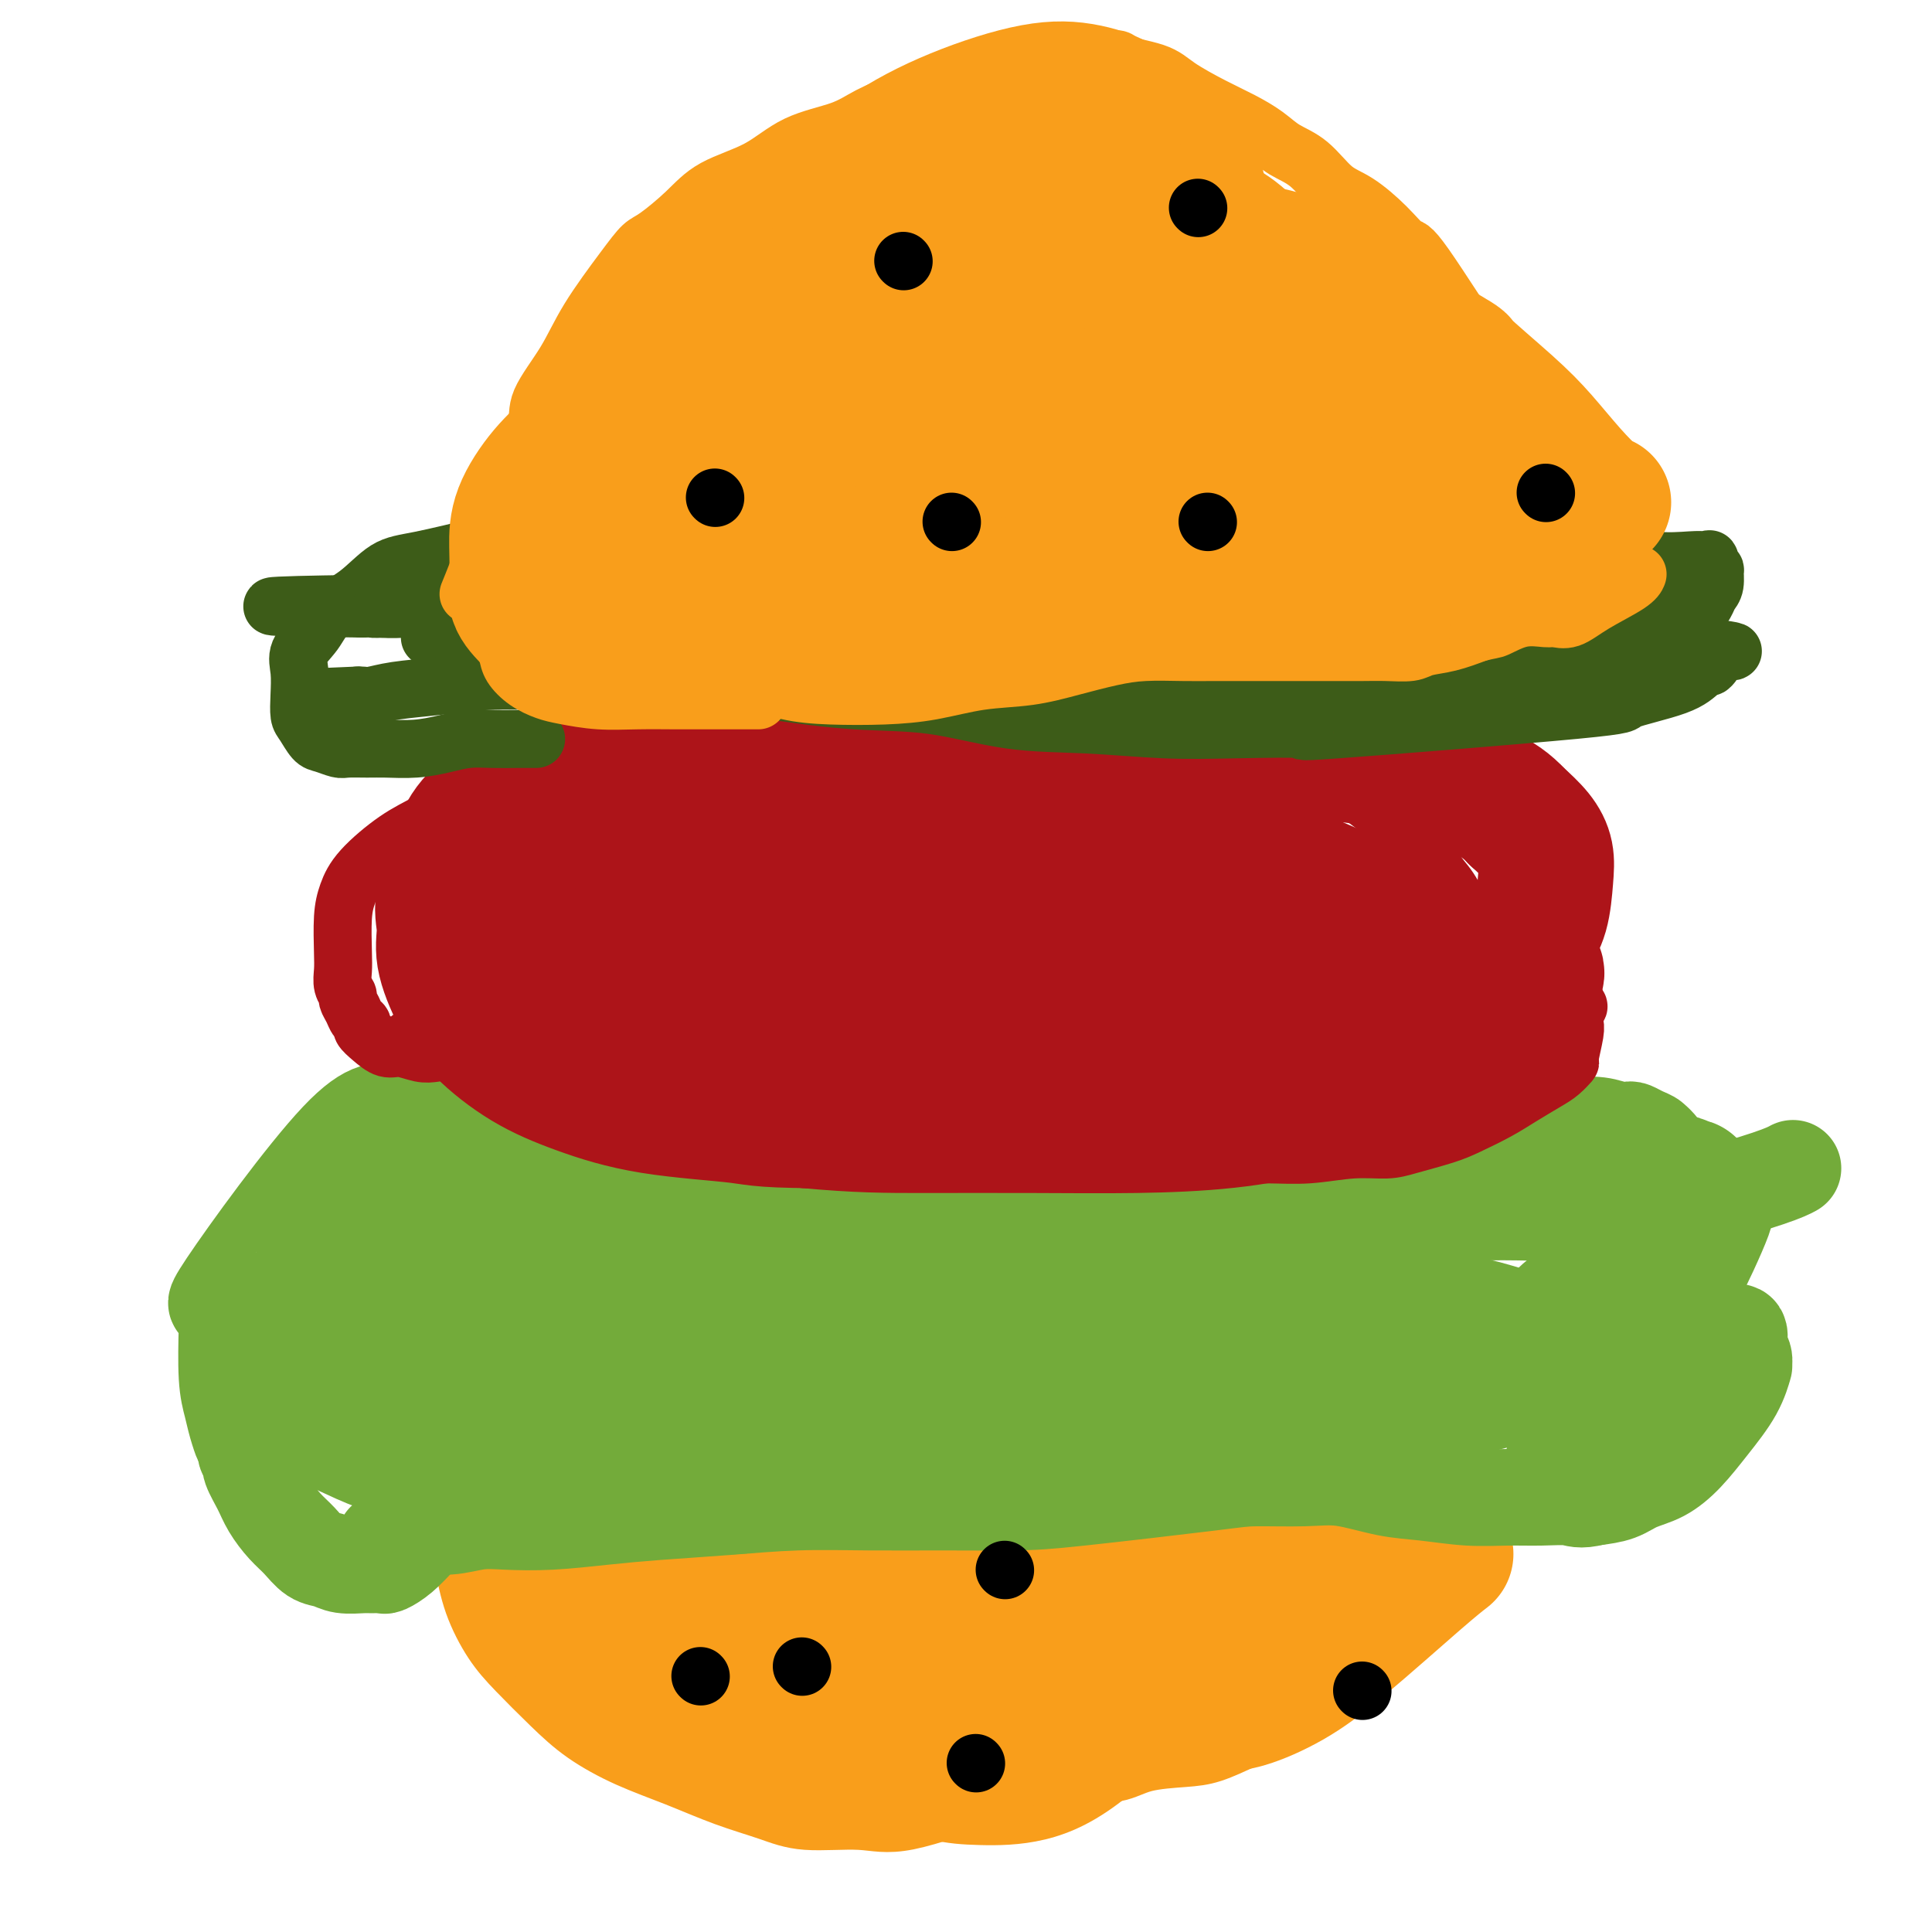 <svg viewBox='0 0 400 400' version='1.1' xmlns='http://www.w3.org/2000/svg' xmlns:xlink='http://www.w3.org/1999/xlink'><g fill='none' stroke='#F99E1B' stroke-width='12' stroke-linecap='round' stroke-linejoin='round'><path d='M101,314c0.594,1.817 1.188,3.633 2,5c0.812,1.367 1.842,2.283 3,4c1.158,1.717 2.443,4.235 4,6c1.557,1.765 3.387,2.776 5,4c1.613,1.224 3.010,2.662 5,4c1.990,1.338 4.575,2.575 7,4c2.425,1.425 4.692,3.038 7,4c2.308,0.962 4.659,1.273 7,2c2.341,0.727 4.673,1.872 7,3c2.327,1.128 4.651,2.241 7,3c2.349,0.759 4.725,1.163 7,2c2.275,0.837 4.450,2.107 7,3c2.550,0.893 5.477,1.410 8,2c2.523,0.590 4.643,1.254 7,2c2.357,0.746 4.950,1.573 7,2c2.050,0.427 3.557,0.454 6,1c2.443,0.546 5.822,1.612 8,2c2.178,0.388 3.156,0.097 5,0c1.844,-0.097 4.554,-0.001 7,0c2.446,0.001 4.626,-0.092 7,0c2.374,0.092 4.940,0.370 7,0c2.060,-0.370 3.614,-1.388 6,-2c2.386,-0.612 5.604,-0.819 8,-1c2.396,-0.181 3.970,-0.338 6,-1c2.030,-0.662 4.515,-1.831 7,-3'/><path d='M258,360c4.998,-1.553 3.992,-1.935 5,-3c1.008,-1.065 4.029,-2.811 6,-4c1.971,-1.189 2.893,-1.819 4,-3c1.107,-1.181 2.401,-2.913 4,-4c1.599,-1.087 3.504,-1.528 5,-3c1.496,-1.472 2.582,-3.976 4,-6c1.418,-2.024 3.169,-3.569 4,-5c0.831,-1.431 0.744,-2.749 1,-4c0.256,-1.251 0.857,-2.437 1,-3c0.143,-0.563 -0.172,-0.504 0,-1c0.172,-0.496 0.830,-1.547 1,-2c0.170,-0.453 -0.148,-0.309 0,-2c0.148,-1.691 0.761,-5.216 1,-7c0.239,-1.784 0.105,-1.828 0,-2c-0.105,-0.172 -0.182,-0.472 0,-1c0.182,-0.528 0.624,-1.283 0,-2c-0.624,-0.717 -2.314,-1.395 -3,-2c-0.686,-0.605 -0.367,-1.136 -1,-2c-0.633,-0.864 -2.218,-2.060 -4,-3c-1.782,-0.940 -3.759,-1.625 -6,-2c-2.241,-0.375 -4.744,-0.439 -7,-1c-2.256,-0.561 -4.263,-1.617 -6,-2c-1.737,-0.383 -3.204,-0.092 -5,0c-1.796,0.092 -3.920,-0.014 -6,0c-2.080,0.014 -4.116,0.147 -6,0c-1.884,-0.147 -3.615,-0.575 -6,-1c-2.385,-0.425 -5.423,-0.846 -8,-1c-2.577,-0.154 -4.694,-0.042 -7,0c-2.306,0.042 -4.802,0.012 -7,0c-2.198,-0.012 -4.099,-0.006 -6,0'/><path d='M216,294c-8.854,-0.277 -5.488,0.030 -6,0c-0.512,-0.030 -4.902,-0.396 -8,0c-3.098,0.396 -4.903,1.555 -7,2c-2.097,0.445 -4.487,0.176 -7,0c-2.513,-0.176 -5.150,-0.259 -8,0c-2.850,0.259 -5.914,0.861 -8,1c-2.086,0.139 -3.193,-0.185 -5,0c-1.807,0.185 -4.313,0.879 -7,1c-2.687,0.121 -5.555,-0.332 -8,0c-2.445,0.332 -4.469,1.447 -7,2c-2.531,0.553 -5.571,0.543 -8,1c-2.429,0.457 -4.248,1.380 -7,2c-2.752,0.620 -6.435,0.937 -8,1c-1.565,0.063 -1.010,-0.127 -2,0c-0.990,0.127 -3.526,0.570 -6,1c-2.474,0.430 -4.887,0.847 -7,1c-2.113,0.153 -3.925,0.041 -6,0c-2.075,-0.041 -4.412,-0.011 -7,0c-2.588,0.011 -5.428,0.003 -7,0c-1.572,-0.003 -1.878,-0.001 -2,0c-0.122,0.001 -0.061,0.000 0,0'/><path d='M95,298c-0.006,1.920 -0.011,3.840 0,6c0.011,2.160 0.039,4.558 0,7c-0.039,2.442 -0.145,4.926 0,7c0.145,2.074 0.540,3.736 1,6c0.460,2.264 0.987,5.129 2,8c1.013,2.871 2.514,5.748 4,8c1.486,2.252 2.956,3.879 5,6c2.044,2.121 4.661,4.735 7,7c2.339,2.265 4.399,4.182 7,6c2.601,1.818 5.743,3.539 9,5c3.257,1.461 6.627,2.663 10,4c3.373,1.337 6.748,2.808 10,4c3.252,1.192 6.382,2.107 9,3c2.618,0.893 4.723,1.766 8,2c3.277,0.234 7.726,-0.172 11,0c3.274,0.172 5.372,0.922 10,0c4.628,-0.922 11.784,-3.518 16,-5c4.216,-1.482 5.490,-1.852 6,-2c0.510,-0.148 0.255,-0.074 0,0'/><path d='M158,361c1.783,1.306 3.567,2.613 7,4c3.433,1.387 8.516,2.855 12,4c3.484,1.145 5.369,1.966 8,3c2.631,1.034 6.006,2.280 9,3c2.994,0.720 5.605,0.914 9,1c3.395,0.086 7.573,0.065 12,-1c4.427,-1.065 9.104,-3.172 15,-8c5.896,-4.828 13.010,-12.377 18,-17c4.990,-4.623 7.854,-6.321 9,-7c1.146,-0.679 0.573,-0.340 0,0'/></g>
<g fill='none' stroke='#F99E1B' stroke-width='28' stroke-linecap='round' stroke-linejoin='round'><path d='M121,322c1.306,1.017 2.611,2.034 6,4c3.389,1.966 8.861,4.881 14,7c5.139,2.119 9.945,3.441 16,5c6.055,1.559 13.359,3.353 20,4c6.641,0.647 12.617,0.145 20,0c7.383,-0.145 16.172,0.066 23,0c6.828,-0.066 11.696,-0.409 18,-2c6.304,-1.591 14.043,-4.428 19,-6c4.957,-1.572 7.130,-1.878 8,-2c0.870,-0.122 0.435,-0.061 0,0'/><path d='M121,314c0.732,-0.001 1.463,-0.001 5,0c3.537,0.001 9.879,0.004 16,0c6.121,-0.004 12.022,-0.016 18,0c5.978,0.016 12.032,0.060 18,0c5.968,-0.060 11.850,-0.225 17,0c5.150,0.225 9.570,0.841 14,1c4.430,0.159 8.872,-0.140 13,0c4.128,0.140 7.941,0.718 13,0c5.059,-0.718 11.362,-2.732 15,-4c3.638,-1.268 4.611,-1.791 5,-2c0.389,-0.209 0.195,-0.105 0,0'/><path d='M120,315c0.491,0.148 0.982,0.296 3,3c2.018,2.704 5.562,7.965 9,12c3.438,4.035 6.772,6.843 10,10c3.228,3.157 6.352,6.661 9,9c2.648,2.339 4.819,3.511 7,5c2.181,1.489 4.371,3.295 7,4c2.629,0.705 5.696,0.308 9,0c3.304,-0.308 6.844,-0.526 11,-2c4.156,-1.474 8.927,-4.205 12,-6c3.073,-1.795 4.450,-2.656 5,-3c0.550,-0.344 0.275,-0.172 0,0'/><path d='M108,321c0.432,-0.176 0.864,-0.352 2,2c1.136,2.352 2.976,7.232 5,11c2.024,3.768 4.231,6.424 7,9c2.769,2.576 6.098,5.073 10,7c3.902,1.927 8.375,3.284 13,4c4.625,0.716 9.400,0.792 14,1c4.600,0.208 9.025,0.548 13,0c3.975,-0.548 7.500,-1.982 12,-3c4.500,-1.018 9.974,-1.618 15,-3c5.026,-1.382 9.605,-3.546 16,-7c6.395,-3.454 14.606,-8.199 20,-11c5.394,-2.801 7.970,-3.657 9,-4c1.030,-0.343 0.515,-0.171 0,0'/><path d='M172,360c-1.274,-0.003 -2.547,-0.005 0,0c2.547,0.005 8.915,0.019 14,0c5.085,-0.019 8.885,-0.071 13,0c4.115,0.071 8.543,0.264 13,0c4.457,-0.264 8.943,-0.986 13,-2c4.057,-1.014 7.684,-2.320 11,-3c3.316,-0.680 6.320,-0.733 9,-1c2.680,-0.267 5.034,-0.749 7,-1c1.966,-0.251 3.543,-0.271 6,-1c2.457,-0.729 5.794,-2.168 9,-4c3.206,-1.832 6.282,-4.058 11,-8c4.718,-3.942 11.078,-9.600 15,-13c3.922,-3.400 5.406,-4.543 6,-5c0.594,-0.457 0.297,-0.229 0,0'/><path d='M180,321c1.632,0.305 3.264,0.611 7,0c3.736,-0.611 9.574,-2.137 14,-3c4.426,-0.863 7.438,-1.062 11,-2c3.562,-0.938 7.672,-2.615 11,-4c3.328,-1.385 5.872,-2.480 9,-3c3.128,-0.520 6.839,-0.467 10,-1c3.161,-0.533 5.770,-1.653 8,-2c2.230,-0.347 4.079,0.079 6,0c1.921,-0.079 3.912,-0.662 6,-1c2.088,-0.338 4.271,-0.431 7,-1c2.729,-0.569 6.004,-1.615 8,-2c1.996,-0.385 2.713,-0.110 3,0c0.287,0.110 0.143,0.055 0,0'/><path d='M240,322c-0.148,0.057 -0.296,0.114 2,0c2.296,-0.114 7.036,-0.400 10,-1c2.964,-0.600 4.153,-1.515 6,-2c1.847,-0.485 4.353,-0.539 7,-1c2.647,-0.461 5.435,-1.329 7,-2c1.565,-0.671 1.908,-1.147 4,-2c2.092,-0.853 5.932,-2.084 8,-3c2.068,-0.916 2.365,-1.516 3,-2c0.635,-0.484 1.610,-0.853 2,-1c0.390,-0.147 0.195,-0.074 0,0'/></g>
<g fill='none' stroke='#73AB3A' stroke-width='20' stroke-linecap='round' stroke-linejoin='round'><path d='M97,306c-0.095,0.939 -0.190,1.877 -1,3c-0.810,1.123 -2.334,2.430 -4,4c-1.666,1.570 -3.472,3.401 -5,5c-1.528,1.599 -2.778,2.964 -4,4c-1.222,1.036 -2.417,1.743 -3,2c-0.583,0.257 -0.554,0.066 -1,0c-0.446,-0.066 -1.368,-0.005 -2,0c-0.632,0.005 -0.973,-0.046 -2,0c-1.027,0.046 -2.739,0.190 -4,0c-1.261,-0.190 -2.071,-0.714 -3,-1c-0.929,-0.286 -1.978,-0.333 -3,-1c-1.022,-0.667 -2.019,-1.954 -3,-3c-0.981,-1.046 -1.948,-1.852 -3,-3c-1.052,-1.148 -2.190,-2.637 -3,-4c-0.810,-1.363 -1.293,-2.598 -2,-4c-0.707,-1.402 -1.640,-2.970 -2,-4c-0.360,-1.030 -0.148,-1.524 0,-2c0.148,-0.476 0.232,-0.936 0,-1c-0.232,-0.064 -0.781,0.267 -1,0c-0.219,-0.267 -0.110,-1.134 0,-2'/><path d='M51,299c-1.415,-2.724 -0.954,-1.033 -1,-1c-0.046,0.033 -0.600,-1.591 -1,-3c-0.400,-1.409 -0.644,-2.603 -1,-4c-0.356,-1.397 -0.822,-2.997 -1,-6c-0.178,-3.003 -0.068,-7.410 0,-10c0.068,-2.590 0.095,-3.362 0,-4c-0.095,-0.638 -0.312,-1.141 0,-2c0.312,-0.859 1.154,-2.073 0,-1c-1.154,1.073 -4.305,4.435 0,-2c4.305,-6.435 16.067,-22.666 23,-30c6.933,-7.334 9.037,-5.770 12,-6c2.963,-0.230 6.784,-2.256 10,-3c3.216,-0.744 5.827,-0.208 9,0c3.173,0.208 6.910,0.088 10,0c3.090,-0.088 5.534,-0.144 8,0c2.466,0.144 4.955,0.488 8,1c3.045,0.512 6.647,1.190 10,2c3.353,0.810 6.458,1.751 8,2c1.542,0.249 1.521,-0.193 3,0c1.479,0.193 4.457,1.021 7,2c2.543,0.979 4.650,2.109 7,3c2.350,0.891 4.943,1.545 8,2c3.057,0.455 6.580,0.713 10,1c3.420,0.287 6.739,0.602 10,1c3.261,0.398 6.465,0.879 10,1c3.535,0.121 7.400,-0.117 11,0c3.600,0.117 6.934,0.588 10,1c3.066,0.412 5.864,0.765 9,1c3.136,0.235 6.610,0.353 10,1c3.390,0.647 6.695,1.824 10,3'/><path d='M250,248c14.042,1.882 9.146,2.086 9,3c-0.146,0.914 4.456,2.537 8,4c3.544,1.463 6.029,2.765 9,4c2.971,1.235 6.426,2.401 10,4c3.574,1.599 7.266,3.630 11,5c3.734,1.370 7.510,2.080 11,3c3.490,0.920 6.693,2.050 10,3c3.307,0.950 6.716,1.718 9,2c2.284,0.282 3.442,0.076 5,0c1.558,-0.076 3.516,-0.024 5,0c1.484,0.024 2.494,0.020 3,0c0.506,-0.020 0.509,-0.058 2,0c1.491,0.058 4.469,0.210 6,0c1.531,-0.210 1.613,-0.784 2,-1c0.387,-0.216 1.078,-0.075 2,0c0.922,0.075 2.074,0.082 3,0c0.926,-0.082 1.625,-0.255 2,0c0.375,0.255 0.426,0.938 1,1c0.574,0.062 1.671,-0.499 2,0c0.329,0.499 -0.112,2.056 0,3c0.112,0.944 0.775,1.276 1,2c0.225,0.724 0.011,1.841 0,2c-0.011,0.159 0.182,-0.641 0,0c-0.182,0.641 -0.740,2.724 -2,5c-1.260,2.276 -3.221,4.746 -5,7c-1.779,2.254 -3.377,4.292 -5,6c-1.623,1.708 -3.270,3.087 -5,4c-1.730,0.913 -3.543,1.361 -5,2c-1.457,0.639 -2.559,1.468 -4,2c-1.441,0.532 -3.220,0.766 -5,1'/><path d='M330,310c-3.022,0.772 -3.576,0.204 -5,0c-1.424,-0.204 -3.717,-0.042 -6,0c-2.283,0.042 -4.556,-0.035 -7,0c-2.444,0.035 -5.061,0.181 -8,0c-2.939,-0.181 -6.201,-0.690 -9,-1c-2.799,-0.310 -5.135,-0.422 -8,-1c-2.865,-0.578 -6.259,-1.623 -9,-2c-2.741,-0.377 -4.830,-0.087 -8,0c-3.170,0.087 -7.422,-0.029 -10,0c-2.578,0.029 -3.480,0.204 -10,1c-6.520,0.796 -18.656,2.212 -26,3c-7.344,0.788 -9.896,0.946 -14,1c-4.104,0.054 -9.759,0.003 -15,0c-5.241,-0.003 -10.066,0.040 -15,0c-4.934,-0.040 -9.975,-0.165 -15,0c-5.025,0.165 -10.034,0.619 -15,1c-4.966,0.381 -9.891,0.689 -14,1c-4.109,0.311 -7.403,0.623 -11,1c-3.597,0.377 -7.498,0.817 -11,1c-3.502,0.183 -6.606,0.108 -9,0c-2.394,-0.108 -4.078,-0.250 -6,0c-1.922,0.250 -4.080,0.890 -6,1c-1.920,0.110 -3.600,-0.310 -5,0c-1.400,0.310 -2.520,1.351 -4,2c-1.480,0.649 -3.322,0.905 -4,1c-0.678,0.095 -0.194,0.027 0,0c0.194,-0.027 0.097,-0.014 0,0'/><path d='M235,238c1.500,0.438 2.999,0.875 6,2c3.001,1.125 7.502,2.936 11,4c3.498,1.064 5.992,1.381 9,2c3.008,0.619 6.529,1.539 10,2c3.471,0.461 6.892,0.464 11,1c4.108,0.536 8.902,1.605 13,2c4.098,0.395 7.501,0.116 11,0c3.499,-0.116 7.093,-0.069 11,0c3.907,0.069 8.126,0.158 12,0c3.874,-0.158 7.403,-0.565 11,-1c3.597,-0.435 7.263,-0.900 12,-2c4.737,-1.100 10.545,-2.835 14,-4c3.455,-1.165 4.559,-1.762 5,-2c0.441,-0.238 0.221,-0.119 0,0'/><path d='M122,237c0.586,-0.063 1.172,-0.126 4,0c2.828,0.126 7.899,0.441 12,0c4.101,-0.441 7.232,-1.638 11,-2c3.768,-0.362 8.173,0.109 12,0c3.827,-0.109 7.076,-0.800 11,-1c3.924,-0.200 8.524,0.090 12,0c3.476,-0.090 5.828,-0.560 9,-1c3.172,-0.440 7.163,-0.850 11,-1c3.837,-0.150 7.519,-0.041 11,0c3.481,0.041 6.760,0.015 10,0c3.240,-0.015 6.442,-0.018 10,0c3.558,0.018 7.474,0.057 11,0c3.526,-0.057 6.663,-0.212 10,0c3.337,0.212 6.873,0.789 10,1c3.127,0.211 5.844,0.057 9,0c3.156,-0.057 6.752,-0.015 10,0c3.248,0.015 6.148,0.004 9,0c2.852,-0.004 5.657,-0.001 8,0c2.343,0.001 4.223,-0.001 6,0c1.777,0.001 3.452,0.004 5,0c1.548,-0.004 2.968,-0.015 5,0c2.032,0.015 4.676,0.056 7,0c2.324,-0.056 4.327,-0.208 6,0c1.673,0.208 3.016,0.777 4,1c0.984,0.223 1.609,0.101 2,0c0.391,-0.101 0.548,-0.182 1,0c0.452,0.182 1.199,0.626 2,1c0.801,0.374 1.658,0.678 2,1c0.342,0.322 0.171,0.661 0,1'/><path d='M342,237c1.925,0.632 1.238,0.213 1,0c-0.238,-0.213 -0.028,-0.219 0,0c0.028,0.219 -0.126,0.662 0,1c0.126,0.338 0.530,0.569 1,1c0.470,0.431 1.004,1.060 2,4c0.996,2.940 2.453,8.190 3,11c0.547,2.810 0.184,3.182 0,5c-0.184,1.818 -0.191,5.084 0,7c0.191,1.916 0.578,2.481 0,5c-0.578,2.519 -2.120,6.990 -4,10c-1.880,3.010 -4.098,4.558 -7,7c-2.902,2.442 -6.489,5.778 -9,8c-2.511,2.222 -3.945,3.329 -5,4c-1.055,0.671 -1.730,0.906 -2,1c-0.270,0.094 -0.135,0.047 0,0'/></g>
<g fill='none' stroke='#73AB3A' stroke-width='28' stroke-linecap='round' stroke-linejoin='round'><path d='M301,274c-2.034,0.212 -4.068,0.425 -10,0c-5.932,-0.425 -15.762,-1.487 -25,-2c-9.238,-0.513 -17.884,-0.477 -27,-1c-9.116,-0.523 -18.702,-1.606 -29,-2c-10.298,-0.394 -21.307,-0.098 -32,0c-10.693,0.098 -21.071,-0.002 -31,0c-9.929,0.002 -19.409,0.107 -28,0c-8.591,-0.107 -16.294,-0.428 -22,0c-5.706,0.428 -9.414,1.603 -12,2c-2.586,0.397 -4.048,0.017 -5,0c-0.952,-0.017 -1.393,0.330 0,0c1.393,-0.330 4.620,-1.335 10,-3c5.380,-1.665 12.913,-3.989 22,-6c9.087,-2.011 19.727,-3.708 33,-6c13.273,-2.292 29.177,-5.178 45,-7c15.823,-1.822 31.564,-2.579 42,-3c10.436,-0.421 15.566,-0.506 21,0c5.434,0.506 11.171,1.602 14,2c2.829,0.398 2.751,0.098 3,0c0.249,-0.098 0.827,0.006 0,0c-0.827,-0.006 -3.058,-0.123 -4,0c-0.942,0.123 -0.595,0.485 -6,0c-5.405,-0.485 -16.562,-1.818 -28,-3c-11.438,-1.182 -23.159,-2.214 -35,-3c-11.841,-0.786 -23.803,-1.327 -34,-2c-10.197,-0.673 -18.628,-1.478 -26,-2c-7.372,-0.522 -13.686,-0.761 -20,-1'/><path d='M117,237c-25.833,-2.164 -13.915,-2.073 -12,-2c1.915,0.073 -6.173,0.128 -10,0c-3.827,-0.128 -3.393,-0.439 -5,0c-1.607,0.439 -5.254,1.626 -8,3c-2.746,1.374 -4.590,2.934 -6,4c-1.410,1.066 -2.386,1.639 -3,3c-0.614,1.361 -0.865,3.509 -1,6c-0.135,2.491 -0.152,5.325 0,8c0.152,2.675 0.475,5.192 1,7c0.525,1.808 1.251,2.907 2,5c0.749,2.093 1.519,5.180 2,7c0.481,1.820 0.671,2.373 5,5c4.329,2.627 12.797,7.327 20,9c7.203,1.673 13.141,0.318 20,0c6.859,-0.318 14.639,0.400 23,0c8.361,-0.400 17.303,-1.917 26,-3c8.697,-1.083 17.149,-1.733 27,-3c9.851,-1.267 21.103,-3.150 27,-4c5.897,-0.850 6.441,-0.666 11,-1c4.559,-0.334 13.133,-1.186 21,-2c7.867,-0.814 15.026,-1.591 21,-2c5.974,-0.409 10.763,-0.451 14,-1c3.237,-0.549 4.923,-1.604 6,-2c1.077,-0.396 1.546,-0.134 1,0c-0.546,0.134 -2.106,0.141 -3,0c-0.894,-0.141 -1.121,-0.430 -4,-1c-2.879,-0.570 -8.411,-1.421 -15,-2c-6.589,-0.579 -14.236,-0.887 -22,-1c-7.764,-0.113 -15.647,-0.032 -24,0c-8.353,0.032 -17.177,0.016 -26,0'/><path d='M205,270c-18.592,-0.600 -18.572,-0.100 -23,0c-4.428,0.100 -13.303,-0.199 -20,0c-6.697,0.199 -11.215,0.897 -16,1c-4.785,0.103 -9.836,-0.389 -14,0c-4.164,0.389 -7.440,1.660 -10,2c-2.560,0.340 -4.405,-0.250 -8,1c-3.595,1.250 -8.939,4.340 -12,6c-3.061,1.660 -3.839,1.891 -5,3c-1.161,1.109 -2.705,3.097 -4,5c-1.295,1.903 -2.341,3.720 -3,5c-0.659,1.280 -0.932,2.023 -1,3c-0.068,0.977 0.067,2.188 0,3c-0.067,0.812 -0.338,1.224 0,2c0.338,0.776 1.285,1.917 3,3c1.715,1.083 4.197,2.108 8,3c3.803,0.892 8.928,1.649 14,2c5.072,0.351 10.092,0.294 16,0c5.908,-0.294 12.705,-0.827 17,-1c4.295,-0.173 6.087,0.013 18,-2c11.913,-2.013 33.947,-6.223 43,-8c9.053,-1.777 5.126,-1.119 7,-2c1.874,-0.881 9.550,-3.301 15,-5c5.450,-1.699 8.674,-2.676 13,-4c4.326,-1.324 9.753,-2.996 14,-4c4.247,-1.004 7.315,-1.341 11,-2c3.685,-0.659 7.988,-1.641 11,-2c3.012,-0.359 4.734,-0.097 6,0c1.266,0.097 2.076,0.028 2,0c-0.076,-0.028 -1.038,-0.014 -2,0'/><path d='M285,279c4.106,-0.718 0.371,-0.512 -3,-1c-3.371,-0.488 -6.376,-1.671 -10,-2c-3.624,-0.329 -7.866,0.197 -12,0c-4.134,-0.197 -8.161,-1.117 -13,-2c-4.839,-0.883 -10.492,-1.727 -14,-2c-3.508,-0.273 -4.871,0.027 -16,-2c-11.129,-2.027 -32.023,-6.381 -41,-8c-8.977,-1.619 -6.037,-0.504 -8,-1c-1.963,-0.496 -8.830,-2.604 -14,-4c-5.170,-1.396 -8.643,-2.080 -12,-3c-3.357,-0.920 -6.600,-2.075 -10,-3c-3.400,-0.925 -6.959,-1.621 -10,-2c-3.041,-0.379 -5.565,-0.443 -8,-1c-2.435,-0.557 -4.783,-1.608 -7,-2c-2.217,-0.392 -4.304,-0.125 -6,0c-1.696,0.125 -3.002,0.108 -4,0c-0.998,-0.108 -1.687,-0.308 -3,0c-1.313,0.308 -3.251,1.124 -5,2c-1.749,0.876 -3.311,1.812 -5,3c-1.689,1.188 -3.507,2.628 -5,4c-1.493,1.372 -2.661,2.677 -4,4c-1.339,1.323 -2.850,2.666 -4,4c-1.150,1.334 -1.940,2.659 -3,4c-1.060,1.341 -2.389,2.698 -3,4c-0.611,1.302 -0.505,2.550 -1,4c-0.495,1.450 -1.591,3.101 -2,4c-0.409,0.899 -0.130,1.045 0,2c0.130,0.955 0.112,2.719 0,4c-0.112,1.281 -0.318,2.080 0,3c0.318,0.920 1.159,1.960 2,3'/><path d='M64,291c0.773,2.456 1.705,2.597 3,3c1.295,0.403 2.953,1.067 5,2c2.047,0.933 4.484,2.135 7,3c2.516,0.865 5.110,1.394 8,2c2.890,0.606 6.074,1.288 10,2c3.926,0.712 8.593,1.455 13,2c4.407,0.545 8.555,0.891 12,1c3.445,0.109 6.189,-0.020 13,0c6.811,0.020 17.691,0.190 24,0c6.309,-0.190 8.047,-0.738 11,-1c2.953,-0.262 7.121,-0.238 11,-1c3.879,-0.762 7.469,-2.310 11,-3c3.531,-0.690 7.004,-0.520 11,-1c3.996,-0.480 8.514,-1.608 13,-3c4.486,-1.392 8.939,-3.048 14,-4c5.061,-0.952 10.729,-1.200 16,-2c5.271,-0.800 10.146,-2.154 16,-3c5.854,-0.846 12.686,-1.186 18,-2c5.314,-0.814 9.108,-2.102 13,-3c3.892,-0.898 7.880,-1.407 11,-2c3.120,-0.593 5.371,-1.270 8,-2c2.629,-0.730 5.638,-1.511 8,-3c2.362,-1.489 4.079,-3.684 6,-5c1.921,-1.316 4.047,-1.753 6,-3c1.953,-1.247 3.732,-3.303 5,-5c1.268,-1.697 2.025,-3.035 3,-4c0.975,-0.965 2.169,-1.558 3,-3c0.831,-1.442 1.301,-3.734 2,-5c0.699,-1.266 1.628,-1.504 2,-2c0.372,-0.496 0.186,-1.248 0,-2'/><path d='M347,247c2.210,-3.490 0.233,-1.714 0,-1c-0.233,0.714 1.276,0.366 2,0c0.724,-0.366 0.661,-0.751 1,0c0.339,0.751 1.079,2.639 2,3c0.921,0.361 2.024,-0.806 1,2c-1.024,2.806 -4.176,9.585 -6,13c-1.824,3.415 -2.319,3.465 -3,4c-0.681,0.535 -1.546,1.556 -4,3c-2.454,1.444 -6.495,3.312 -10,5c-3.505,1.688 -6.472,3.195 -10,5c-3.528,1.805 -7.615,3.906 -11,5c-3.385,1.094 -6.068,1.179 -9,2c-2.932,0.821 -6.114,2.377 -10,3c-3.886,0.623 -8.474,0.311 -13,0c-4.526,-0.311 -8.988,-0.622 -13,-1c-4.012,-0.378 -7.575,-0.822 -9,-1c-1.425,-0.178 -0.713,-0.089 0,0'/></g>
<g fill='none' stroke='#AD1419' stroke-width='12' stroke-linecap='round' stroke-linejoin='round'><path d='M90,218c-0.886,0.126 -1.772,0.251 -3,0c-1.228,-0.251 -2.797,-0.880 -4,-1c-1.203,-0.120 -2.038,0.267 -3,0c-0.962,-0.267 -2.050,-1.187 -3,-2c-0.950,-0.813 -1.761,-1.517 -2,-2c-0.239,-0.483 0.095,-0.745 0,-1c-0.095,-0.255 -0.618,-0.504 -1,-1c-0.382,-0.496 -0.624,-1.238 -1,-2c-0.376,-0.762 -0.885,-1.544 -1,-2c-0.115,-0.456 0.165,-0.586 0,-1c-0.165,-0.414 -0.774,-1.114 -1,-2c-0.226,-0.886 -0.069,-1.960 0,-3c0.069,-1.040 0.050,-2.046 0,-4c-0.050,-1.954 -0.132,-4.856 0,-7c0.132,-2.144 0.476,-3.529 1,-5c0.524,-1.471 1.226,-3.027 3,-5c1.774,-1.973 4.620,-4.364 7,-6c2.380,-1.636 4.295,-2.517 7,-4c2.705,-1.483 6.202,-3.566 10,-5c3.798,-1.434 7.899,-2.217 12,-3'/><path d='M111,162c6.603,-2.367 8.609,-2.284 11,-3c2.391,-0.716 5.167,-2.230 8,-3c2.833,-0.770 5.722,-0.796 8,-1c2.278,-0.204 3.945,-0.587 6,-1c2.055,-0.413 4.499,-0.856 6,-1c1.501,-0.144 2.061,0.011 6,0c3.939,-0.011 11.259,-0.188 14,0c2.741,0.188 0.904,0.739 2,1c1.096,0.261 5.124,0.230 8,1c2.876,0.770 4.601,2.342 7,3c2.399,0.658 5.471,0.403 8,1c2.529,0.597 4.514,2.047 7,3c2.486,0.953 5.473,1.410 8,2c2.527,0.590 4.596,1.314 7,2c2.404,0.686 5.145,1.335 8,2c2.855,0.665 5.826,1.346 9,2c3.174,0.654 6.553,1.282 10,2c3.447,0.718 6.964,1.528 9,2c2.036,0.472 2.591,0.606 4,1c1.409,0.394 3.672,1.047 6,2c2.328,0.953 4.721,2.205 7,3c2.279,0.795 4.443,1.134 7,2c2.557,0.866 5.505,2.259 8,3c2.495,0.741 4.535,0.829 7,2c2.465,1.171 5.353,3.426 8,5c2.647,1.574 5.052,2.469 7,3c1.948,0.531 3.440,0.699 5,2c1.560,1.301 3.189,3.735 5,5c1.811,1.265 3.803,1.361 5,2c1.197,0.639 1.598,1.819 2,3'/><path d='M324,207c5.116,2.965 1.906,0.377 1,0c-0.906,-0.377 0.490,1.457 1,2c0.510,0.543 0.132,-0.204 0,0c-0.132,0.204 -0.020,1.359 0,2c0.020,0.641 -0.053,0.766 0,1c0.053,0.234 0.231,0.576 0,2c-0.231,1.424 -0.872,3.932 -1,5c-0.128,1.068 0.257,0.698 0,1c-0.257,0.302 -1.156,1.278 -2,2c-0.844,0.722 -1.633,1.190 -3,2c-1.367,0.810 -3.314,1.961 -5,3c-1.686,1.039 -3.113,1.967 -5,3c-1.887,1.033 -4.234,2.171 -6,3c-1.766,0.829 -2.952,1.350 -5,2c-2.048,0.650 -4.959,1.428 -7,2c-2.041,0.572 -3.214,0.939 -5,1c-1.786,0.061 -4.186,-0.182 -7,0c-2.814,0.182 -6.041,0.789 -9,1c-2.959,0.211 -5.651,0.026 -9,0c-3.349,-0.026 -7.354,0.107 -11,0c-3.646,-0.107 -6.932,-0.455 -11,-1c-4.068,-0.545 -8.916,-1.287 -13,-2c-4.084,-0.713 -7.402,-1.395 -11,-2c-3.598,-0.605 -7.476,-1.131 -11,-2c-3.524,-0.869 -6.693,-2.081 -10,-3c-3.307,-0.919 -6.752,-1.545 -10,-2c-3.248,-0.455 -6.297,-0.738 -10,-1c-3.703,-0.262 -8.058,-0.503 -12,-1c-3.942,-0.497 -7.471,-1.248 -11,-2'/><path d='M152,223c-15.859,-2.444 -11.508,-1.055 -12,-1c-0.492,0.055 -5.829,-1.224 -10,-2c-4.171,-0.776 -7.177,-1.048 -10,-1c-2.823,0.048 -5.465,0.415 -8,0c-2.535,-0.415 -4.964,-1.614 -7,-2c-2.036,-0.386 -3.679,0.040 -5,0c-1.321,-0.040 -2.319,-0.547 -4,-1c-1.681,-0.453 -4.044,-0.854 -5,-1c-0.956,-0.146 -0.504,-0.039 -1,0c-0.496,0.039 -1.941,0.011 -3,0c-1.059,-0.011 -1.731,-0.003 -2,0c-0.269,0.003 -0.134,0.002 0,0'/><path d='M170,177c0.899,-0.805 1.799,-1.610 4,-3c2.201,-1.390 5.704,-3.366 9,-5c3.296,-1.634 6.386,-2.925 9,-4c2.614,-1.075 4.751,-1.935 8,-3c3.249,-1.065 7.611,-2.334 11,-3c3.389,-0.666 5.806,-0.727 9,-1c3.194,-0.273 7.164,-0.756 11,-1c3.836,-0.244 7.536,-0.249 11,0c3.464,0.249 6.690,0.750 10,1c3.310,0.250 6.704,0.247 10,1c3.296,0.753 6.495,2.260 9,3c2.505,0.740 4.316,0.713 6,1c1.684,0.287 3.241,0.888 5,2c1.759,1.112 3.720,2.735 5,4c1.280,1.265 1.880,2.171 3,3c1.120,0.829 2.759,1.580 4,3c1.241,1.420 2.082,3.509 3,5c0.918,1.491 1.912,2.383 3,4c1.088,1.617 2.270,3.959 3,6c0.730,2.041 1.008,3.782 2,5c0.992,1.218 2.697,1.912 4,3c1.303,1.088 2.205,2.570 3,4c0.795,1.430 1.483,2.808 2,4c0.517,1.192 0.862,2.198 1,3c0.138,0.802 0.069,1.401 0,2'/><path d='M315,211c3.207,5.669 0.724,1.841 0,1c-0.724,-0.841 0.311,1.307 0,3c-0.311,1.693 -1.968,2.933 -3,4c-1.032,1.067 -1.439,1.962 -3,3c-1.561,1.038 -4.275,2.220 -6,3c-1.725,0.780 -2.459,1.157 -4,2c-1.541,0.843 -3.888,2.152 -7,3c-3.112,0.848 -6.989,1.235 -9,2c-2.011,0.765 -2.156,1.907 -11,2c-8.844,0.093 -26.386,-0.864 -34,-1c-7.614,-0.136 -5.301,0.548 -8,0c-2.699,-0.548 -10.409,-2.329 -17,-3c-6.591,-0.671 -12.063,-0.231 -17,-1c-4.937,-0.769 -9.340,-2.745 -14,-4c-4.660,-1.255 -9.577,-1.789 -14,-3c-4.423,-1.211 -8.354,-3.099 -12,-5c-3.646,-1.901 -7.009,-3.813 -11,-5c-3.991,-1.187 -8.611,-1.647 -11,-2c-2.389,-0.353 -2.549,-0.600 -4,-1c-1.451,-0.400 -4.194,-0.955 -7,-2c-2.806,-1.045 -5.676,-2.581 -9,-3c-3.324,-0.419 -7.101,0.280 -10,0c-2.899,-0.280 -4.922,-1.539 -7,-2c-2.078,-0.461 -4.213,-0.124 -5,0c-0.787,0.124 -0.225,0.035 0,0c0.225,-0.035 0.112,-0.018 0,0'/></g>
<g fill='none' stroke='#AD1419' stroke-width='28' stroke-linecap='round' stroke-linejoin='round'><path d='M267,188c1.438,0.514 2.875,1.029 0,0c-2.875,-1.029 -10.064,-3.600 -17,-5c-6.936,-1.400 -13.619,-1.629 -21,-2c-7.381,-0.371 -15.459,-0.884 -23,-1c-7.541,-0.116 -14.545,0.164 -22,0c-7.455,-0.164 -15.362,-0.772 -23,-1c-7.638,-0.228 -15.007,-0.075 -21,0c-5.993,0.075 -10.611,0.073 -15,0c-4.389,-0.073 -8.550,-0.217 -12,0c-3.450,0.217 -6.189,0.796 -8,1c-1.811,0.204 -2.694,0.032 -3,0c-0.306,-0.032 -0.034,0.077 0,0c0.034,-0.077 -0.170,-0.340 0,0c0.170,0.340 0.713,1.282 1,2c0.287,0.718 0.319,1.212 2,2c1.681,0.788 5.013,1.871 9,3c3.987,1.129 8.630,2.303 14,3c5.370,0.697 11.467,0.916 18,1c6.533,0.084 13.501,0.033 20,0c6.499,-0.033 12.531,-0.049 19,0c6.469,0.049 13.377,0.162 20,0c6.623,-0.162 12.961,-0.600 17,-1c4.039,-0.400 5.780,-0.761 7,-1c1.220,-0.239 1.920,-0.354 2,-1c0.080,-0.646 -0.460,-1.823 -1,-3'/><path d='M230,185c-0.544,-1.484 -2.403,-3.195 -5,-5c-2.597,-1.805 -5.931,-3.703 -9,-5c-3.069,-1.297 -5.872,-1.993 -9,-3c-3.128,-1.007 -6.580,-2.324 -10,-3c-3.420,-0.676 -6.809,-0.710 -11,-1c-4.191,-0.290 -9.185,-0.835 -14,-1c-4.815,-0.165 -9.450,0.049 -13,0c-3.550,-0.049 -6.013,-0.362 -12,0c-5.987,0.362 -15.496,1.398 -19,2c-3.504,0.602 -1.001,0.771 -1,1c0.001,0.229 -2.498,0.517 -4,1c-1.502,0.483 -2.006,1.161 -3,2c-0.994,0.839 -2.477,1.840 -4,3c-1.523,1.160 -3.085,2.478 -4,4c-0.915,1.522 -1.184,3.248 -2,5c-0.816,1.752 -2.180,3.530 -3,5c-0.820,1.470 -1.095,2.631 -2,4c-0.905,1.369 -2.438,2.944 -3,4c-0.562,1.056 -0.152,1.591 0,2c0.152,0.409 0.047,0.690 0,1c-0.047,0.310 -0.035,0.647 0,1c0.035,0.353 0.094,0.722 0,1c-0.094,0.278 -0.342,0.467 1,1c1.342,0.533 4.273,1.411 8,2c3.727,0.589 8.251,0.890 13,1c4.749,0.110 9.723,0.029 15,0c5.277,-0.029 10.858,-0.008 16,0c5.142,0.008 9.846,0.002 15,0c5.154,-0.002 10.758,-0.001 16,0c5.242,0.001 10.121,0.000 15,0'/><path d='M201,207c16.862,0.014 14.018,-0.451 16,-1c1.982,-0.549 8.792,-1.183 14,-2c5.208,-0.817 8.816,-1.816 12,-2c3.184,-0.184 5.945,0.448 8,0c2.055,-0.448 3.404,-1.974 5,-2c1.596,-0.026 3.440,1.449 2,0c-1.440,-1.449 -6.165,-5.821 -9,-8c-2.835,-2.179 -3.779,-2.165 -8,-3c-4.221,-0.835 -11.719,-2.518 -19,-4c-7.281,-1.482 -14.347,-2.762 -21,-4c-6.653,-1.238 -12.895,-2.435 -19,-3c-6.105,-0.565 -12.075,-0.499 -18,-1c-5.925,-0.501 -11.807,-1.568 -17,-2c-5.193,-0.432 -9.699,-0.227 -14,0c-4.301,0.227 -8.398,0.477 -12,1c-3.602,0.523 -6.710,1.321 -9,2c-2.290,0.679 -3.762,1.241 -5,2c-1.238,0.759 -2.241,1.716 -3,3c-0.759,1.284 -1.274,2.894 -2,4c-0.726,1.106 -1.663,1.709 -2,3c-0.337,1.291 -0.075,3.271 0,5c0.075,1.729 -0.039,3.206 0,5c0.039,1.794 0.231,3.905 1,6c0.769,2.095 2.116,4.175 3,6c0.884,1.825 1.306,3.395 3,5c1.694,1.605 4.660,3.245 8,5c3.340,1.755 7.053,3.626 12,5c4.947,1.374 11.128,2.250 18,3c6.872,0.750 14.436,1.375 22,2'/><path d='M167,232c10.503,1.002 16.759,1.007 24,1c7.241,-0.007 15.465,-0.025 23,0c7.535,0.025 14.381,0.095 21,0c6.619,-0.095 13.013,-0.354 19,-1c5.987,-0.646 11.568,-1.680 16,-3c4.432,-1.320 7.716,-2.925 11,-4c3.284,-1.075 6.567,-1.621 9,-3c2.433,-1.379 4.014,-3.591 5,-5c0.986,-1.409 1.376,-2.014 2,-3c0.624,-0.986 1.482,-2.351 2,-3c0.518,-0.649 0.697,-0.582 1,-2c0.303,-1.418 0.732,-4.323 1,-6c0.268,-1.677 0.376,-2.127 0,-3c-0.376,-0.873 -1.237,-2.168 -3,-4c-1.763,-1.832 -4.430,-4.202 -8,-6c-3.570,-1.798 -8.043,-3.023 -13,-5c-4.957,-1.977 -10.398,-4.704 -17,-7c-6.602,-2.296 -14.366,-4.160 -22,-6c-7.634,-1.840 -15.138,-3.657 -23,-5c-7.862,-1.343 -16.083,-2.214 -24,-3c-7.917,-0.786 -15.530,-1.487 -23,-2c-7.470,-0.513 -14.797,-0.837 -21,-1c-6.203,-0.163 -11.282,-0.164 -16,0c-4.718,0.164 -9.074,0.492 -13,1c-3.926,0.508 -7.422,1.194 -10,2c-2.578,0.806 -4.237,1.732 -6,3c-1.763,1.268 -3.628,2.880 -5,5c-1.372,2.120 -2.249,4.749 -3,7c-0.751,2.251 -1.375,4.126 -2,6'/><path d='M92,185c-0.739,3.339 -0.085,5.186 0,7c0.085,1.814 -0.399,3.594 0,6c0.399,2.406 1.680,5.439 3,8c1.320,2.561 2.678,4.650 5,7c2.322,2.350 5.607,4.960 9,7c3.393,2.040 6.893,3.509 11,5c4.107,1.491 8.821,3.003 15,4c6.179,0.997 13.825,1.479 18,2c4.175,0.521 4.881,1.080 21,1c16.119,-0.080 47.652,-0.798 61,-1c13.348,-0.202 8.512,0.113 8,0c-0.512,-0.113 3.300,-0.652 8,-1c4.700,-0.348 10.287,-0.503 15,-1c4.713,-0.497 8.551,-1.337 12,-2c3.449,-0.663 6.509,-1.150 9,-2c2.491,-0.850 4.415,-2.064 6,-3c1.585,-0.936 2.833,-1.594 4,-2c1.167,-0.406 2.255,-0.559 3,-1c0.745,-0.441 1.146,-1.169 2,-2c0.854,-0.831 2.159,-1.764 3,-3c0.841,-1.236 1.218,-2.774 2,-4c0.782,-1.226 1.967,-2.142 3,-3c1.033,-0.858 1.912,-1.660 3,-3c1.088,-1.340 2.384,-3.218 3,-5c0.616,-1.782 0.553,-3.466 1,-5c0.447,-1.534 1.404,-2.916 2,-5c0.596,-2.084 0.830,-4.868 1,-7c0.170,-2.132 0.277,-3.613 0,-5c-0.277,-1.387 -0.936,-2.682 -2,-4c-1.064,-1.318 -2.532,-2.659 -4,-4'/><path d='M314,169c-1.934,-2.108 -3.769,-3.377 -7,-5c-3.231,-1.623 -7.857,-3.599 -13,-5c-5.143,-1.401 -10.801,-2.228 -17,-3c-6.199,-0.772 -12.938,-1.488 -20,-2c-7.062,-0.512 -14.447,-0.821 -22,-1c-7.553,-0.179 -15.275,-0.229 -23,0c-7.725,0.229 -15.452,0.736 -23,1c-7.548,0.264 -14.917,0.285 -22,1c-7.083,0.715 -13.879,2.123 -20,3c-6.121,0.877 -11.568,1.223 -16,2c-4.432,0.777 -7.849,1.984 -11,3c-3.151,1.016 -6.035,1.842 -8,2c-1.965,0.158 -3.012,-0.353 -5,2c-1.988,2.353 -4.918,7.569 -6,10c-1.082,2.431 -0.315,2.076 0,3c0.315,0.924 0.179,3.128 0,5c-0.179,1.872 -0.400,3.413 1,5c1.400,1.587 4.420,3.222 8,5c3.580,1.778 7.721,3.699 13,5c5.279,1.301 11.695,1.980 19,3c7.305,1.020 15.499,2.379 24,3c8.501,0.621 17.308,0.503 26,1c8.692,0.497 17.267,1.608 26,2c8.733,0.392 17.623,0.064 26,0c8.377,-0.064 16.242,0.135 23,0c6.758,-0.135 12.409,-0.603 18,-1c5.591,-0.397 11.121,-0.722 15,-1c3.879,-0.278 6.108,-0.508 8,-1c1.892,-0.492 3.446,-1.246 5,-2'/><path d='M313,204c7.752,-0.654 4.133,0.212 3,0c-1.133,-0.212 0.221,-1.503 1,-2c0.779,-0.497 0.982,-0.201 1,0c0.018,0.201 -0.148,0.305 0,0c0.148,-0.305 0.612,-1.020 -1,-2c-1.612,-0.980 -5.298,-2.225 -10,-3c-4.702,-0.775 -10.419,-1.081 -17,-2c-6.581,-0.919 -14.027,-2.451 -22,-3c-7.973,-0.549 -16.475,-0.113 -26,0c-9.525,0.113 -20.073,-0.095 -30,0c-9.927,0.095 -19.233,0.494 -29,1c-9.767,0.506 -19.996,1.120 -28,2c-8.004,0.880 -13.783,2.026 -22,3c-8.217,0.974 -18.872,1.777 -23,2c-4.128,0.223 -1.729,-0.135 1,0c2.729,0.135 5.789,0.762 11,1c5.211,0.238 12.575,0.086 21,0c8.425,-0.086 17.913,-0.108 28,0c10.087,0.108 20.773,0.344 31,1c10.227,0.656 19.993,1.731 29,2c9.007,0.269 17.254,-0.268 24,0c6.746,0.268 11.990,1.340 16,2c4.010,0.660 6.787,0.909 9,1c2.213,0.091 3.861,0.024 5,0c1.139,-0.024 1.768,-0.007 2,0c0.232,0.007 0.066,0.002 0,0c-0.066,-0.002 -0.033,-0.001 0,0'/></g>
<g fill='none' stroke='#3D5C18' stroke-width='12' stroke-linecap='round' stroke-linejoin='round'><path d='M111,153c-0.202,0.002 -0.404,0.003 -1,0c-0.596,-0.003 -1.585,-0.011 -3,0c-1.415,0.011 -3.257,0.041 -5,0c-1.743,-0.041 -3.389,-0.155 -5,0c-1.611,0.155 -3.188,0.577 -5,1c-1.812,0.423 -3.860,0.846 -6,1c-2.140,0.154 -4.373,0.038 -6,0c-1.627,-0.038 -2.648,0.003 -4,0c-1.352,-0.003 -3.034,-0.049 -4,0c-0.966,0.049 -1.215,0.194 -2,0c-0.785,-0.194 -2.105,-0.728 -3,-1c-0.895,-0.272 -1.363,-0.281 -2,-1c-0.637,-0.719 -1.441,-2.148 -2,-3c-0.559,-0.852 -0.872,-1.126 -1,-2c-0.128,-0.874 -0.070,-2.348 0,-4c0.070,-1.652 0.152,-3.483 0,-5c-0.152,-1.517 -0.538,-2.722 0,-4c0.538,-1.278 1.999,-2.631 3,-4c1.001,-1.369 1.542,-2.754 3,-4c1.458,-1.246 3.834,-2.355 6,-4c2.166,-1.645 4.122,-3.828 6,-5c1.878,-1.172 3.680,-1.335 7,-2c3.320,-0.665 8.160,-1.833 13,-3'/><path d='M100,113c4.121,-0.774 4.424,-0.207 6,0c1.576,0.207 4.425,0.056 7,0c2.575,-0.056 4.876,-0.015 7,0c2.124,0.015 4.072,0.004 6,0c1.928,-0.004 3.838,-0.001 6,0c2.162,0.001 4.577,0.000 8,0c3.423,-0.000 7.852,0.000 10,0c2.148,-0.000 2.013,-0.002 8,0c5.987,0.002 18.095,0.007 24,0c5.905,-0.007 5.606,-0.026 7,0c1.394,0.026 4.480,0.096 7,0c2.520,-0.096 4.475,-0.359 7,0c2.525,0.359 5.619,1.340 8,2c2.381,0.660 4.050,0.999 6,1c1.950,0.001 4.181,-0.337 7,0c2.819,0.337 6.228,1.347 10,2c3.772,0.653 7.909,0.949 10,1c2.091,0.051 2.138,-0.142 4,0c1.862,0.142 5.539,0.618 9,1c3.461,0.382 6.707,0.669 10,1c3.293,0.331 6.635,0.705 11,1c4.365,0.295 9.755,0.512 12,1c2.245,0.488 1.345,1.247 5,2c3.655,0.753 11.863,1.500 17,2c5.137,0.500 7.202,0.753 10,1c2.798,0.247 6.330,0.490 9,1c2.670,0.510 4.477,1.289 7,2c2.523,0.711 5.761,1.356 9,2'/><path d='M347,133c22.502,3.232 6.756,1.312 2,1c-4.756,-0.312 1.478,0.983 4,2c2.522,1.017 1.334,1.757 1,2c-0.334,0.243 0.188,-0.012 0,0c-0.188,0.012 -1.085,0.291 -2,1c-0.915,0.709 -1.847,1.846 -5,3c-3.153,1.154 -8.525,2.323 -10,3c-1.475,0.677 0.949,0.862 -11,2c-11.949,1.138 -38.271,3.230 -49,4c-10.729,0.770 -5.864,0.220 -7,0c-1.136,-0.220 -8.274,-0.108 -14,0c-5.726,0.108 -10.039,0.212 -15,0c-4.961,-0.212 -10.571,-0.742 -16,-1c-5.429,-0.258 -10.678,-0.245 -16,-1c-5.322,-0.755 -10.718,-2.279 -16,-3c-5.282,-0.721 -10.451,-0.638 -16,-1c-5.549,-0.362 -11.478,-1.170 -17,-2c-5.522,-0.830 -10.637,-1.684 -16,-2c-5.363,-0.316 -10.976,-0.096 -16,0c-5.024,0.096 -9.461,0.068 -14,0c-4.539,-0.068 -9.181,-0.176 -13,0c-3.819,0.176 -6.816,0.636 -10,1c-3.184,0.364 -6.554,0.634 -9,1c-2.446,0.366 -3.966,0.829 -5,1c-1.034,0.171 -1.581,0.049 -2,0c-0.419,-0.049 -0.709,-0.024 -1,0'/><path d='M74,144c-11.667,0.500 -5.833,0.250 0,0'/><path d='M89,132c2.691,-0.101 5.383,-0.202 11,-1c5.617,-0.798 14.160,-2.292 23,-3c8.840,-0.708 17.976,-0.631 28,-1c10.024,-0.369 20.935,-1.183 32,-2c11.065,-0.817 22.285,-1.637 34,-2c11.715,-0.363 23.927,-0.269 35,0c11.073,0.269 21.008,0.713 30,1c8.992,0.287 17.039,0.415 23,1c5.961,0.585 9.834,1.625 12,2c2.166,0.375 2.626,0.086 3,0c0.374,-0.086 0.664,0.031 0,0c-0.664,-0.031 -2.281,-0.211 -3,0c-0.719,0.211 -0.540,0.813 -4,1c-3.460,0.187 -10.558,-0.040 -18,0c-7.442,0.040 -15.228,0.347 -23,0c-7.772,-0.347 -15.530,-1.348 -24,-2c-8.470,-0.652 -17.651,-0.957 -27,-1c-9.349,-0.043 -18.867,0.174 -29,0c-10.133,-0.174 -20.881,-0.740 -32,-1c-11.119,-0.260 -22.608,-0.213 -33,0c-10.392,0.213 -19.685,0.593 -28,1c-8.315,0.407 -15.651,0.841 -19,1c-3.349,0.159 -2.709,0.043 -3,0c-0.291,-0.043 -1.512,-0.012 -2,0c-0.488,0.012 -0.244,0.006 0,0'/><path d='M75,126c-37.465,-0.404 -8.628,-0.916 2,-1c10.628,-0.084 3.046,0.258 4,0c0.954,-0.258 10.445,-1.115 19,-2c8.555,-0.885 16.174,-1.796 25,-3c8.826,-1.204 18.861,-2.701 29,-4c10.139,-1.299 20.384,-2.401 31,-3c10.616,-0.599 21.602,-0.696 33,-1c11.398,-0.304 23.207,-0.814 35,-1c11.793,-0.186 23.571,-0.049 34,0c10.429,0.049 19.509,0.011 26,0c6.491,-0.011 10.392,0.005 13,0c2.608,-0.005 3.922,-0.032 4,0c0.078,0.032 -1.079,0.122 0,0c1.079,-0.122 4.395,-0.454 -18,0c-22.395,0.454 -70.501,1.696 -90,2c-19.499,0.304 -10.392,-0.330 -12,0c-1.608,0.330 -13.929,1.623 -24,3c-10.071,1.377 -17.890,2.838 -26,4c-8.110,1.162 -16.512,2.025 -24,3c-7.488,0.975 -14.062,2.062 -19,3c-4.938,0.938 -8.241,1.726 -10,2c-1.759,0.274 -1.974,0.035 -3,0c-1.026,-0.035 -2.865,0.133 -1,0c1.865,-0.133 7.432,-0.566 13,-1'/><path d='M116,127c5.334,-0.726 12.668,-2.041 21,-3c8.332,-0.959 17.663,-1.563 28,-3c10.337,-1.437 21.682,-3.706 33,-5c11.318,-1.294 22.609,-1.613 34,-2c11.391,-0.387 22.883,-0.842 33,-1c10.117,-0.158 18.860,-0.018 27,0c8.140,0.018 15.676,-0.086 22,0c6.324,0.086 11.436,0.363 16,1c4.564,0.637 8.581,1.632 12,2c3.419,0.368 6.240,0.107 8,0c1.760,-0.107 2.457,-0.059 3,0c0.543,0.059 0.931,0.131 1,0c0.069,-0.131 -0.181,-0.463 0,0c0.181,0.463 0.793,1.723 1,2c0.207,0.277 0.011,-0.427 0,0c-0.011,0.427 0.165,1.986 0,3c-0.165,1.014 -0.670,1.482 -1,2c-0.330,0.518 -0.486,1.087 -1,2c-0.514,0.913 -1.385,2.171 -2,3c-0.615,0.829 -0.975,1.230 -2,2c-1.025,0.770 -2.714,1.909 -5,3c-2.286,1.091 -5.169,2.135 -9,3c-3.831,0.865 -8.611,1.552 -14,2c-5.389,0.448 -11.386,0.655 -17,1c-5.614,0.345 -10.845,0.826 -17,1c-6.155,0.174 -13.235,0.041 -20,0c-6.765,-0.041 -13.215,0.010 -20,0c-6.785,-0.010 -13.904,-0.080 -21,0c-7.096,0.080 -14.170,0.308 -21,0c-6.830,-0.308 -13.415,-1.154 -20,-2'/><path d='M185,138c-24.739,0.049 -18.587,0.171 -20,0c-1.413,-0.171 -10.391,-0.634 -17,-1c-6.609,-0.366 -10.850,-0.634 -15,-1c-4.150,-0.366 -8.211,-0.829 -12,-1c-3.789,-0.171 -7.308,-0.048 -10,0c-2.692,0.048 -4.557,0.022 -6,0c-1.443,-0.022 -2.463,-0.039 -3,0c-0.537,0.039 -0.592,0.135 -1,0c-0.408,-0.135 -1.170,-0.501 1,-1c2.170,-0.499 7.271,-1.132 13,-2c5.729,-0.868 12.085,-1.970 20,-3c7.915,-1.030 17.390,-1.989 28,-3c10.610,-1.011 22.356,-2.076 34,-3c11.644,-0.924 23.185,-1.708 35,-2c11.815,-0.292 23.903,-0.092 35,0c11.097,0.092 21.204,0.078 30,0c8.796,-0.078 16.282,-0.218 22,0c5.718,0.218 9.666,0.794 12,1c2.334,0.206 3.052,0.041 4,0c0.948,-0.041 2.127,0.041 2,0c-0.127,-0.041 -1.558,-0.204 -5,0c-3.442,0.204 -8.895,0.776 -15,1c-6.105,0.224 -12.863,0.101 -20,0c-7.137,-0.101 -14.652,-0.181 -23,0c-8.348,0.181 -17.528,0.623 -27,1c-9.472,0.377 -19.236,0.688 -29,1'/><path d='M218,125c-23.793,0.403 -24.774,-0.088 -32,0c-7.226,0.088 -20.696,0.756 -32,1c-11.304,0.244 -20.443,0.065 -29,0c-8.557,-0.065 -16.533,-0.016 -23,0c-6.467,0.016 -11.425,0.000 -15,0c-3.575,-0.000 -5.768,0.016 -7,0c-1.232,-0.016 -1.503,-0.062 -1,0c0.503,0.062 1.779,0.234 5,0c3.221,-0.234 8.388,-0.874 14,-1c5.612,-0.126 11.668,0.260 22,0c10.332,-0.260 24.940,-1.167 31,-2c6.060,-0.833 3.573,-1.593 38,-2c34.427,-0.407 105.767,-0.463 135,0c29.233,0.463 16.358,1.443 13,2c-3.358,0.557 2.802,0.689 5,1c2.198,0.311 0.433,0.799 0,1c-0.433,0.201 0.464,0.113 0,0c-0.464,-0.113 -2.291,-0.252 -6,0c-3.709,0.252 -9.300,0.897 -16,1c-6.700,0.103 -14.509,-0.334 -23,0c-8.491,0.334 -17.664,1.440 -27,2c-9.336,0.560 -18.836,0.576 -28,1c-9.164,0.424 -17.992,1.258 -27,2c-9.008,0.742 -18.194,1.392 -28,2c-9.806,0.608 -20.230,1.174 -30,2c-9.770,0.826 -18.885,1.913 -28,3'/><path d='M129,138c-37.052,2.619 -23.182,2.166 -21,2c2.182,-0.166 -7.322,-0.044 -11,0c-3.678,0.044 -1.529,0.012 -1,0c0.529,-0.012 -0.563,-0.003 -1,0c-0.437,0.003 -0.218,0.002 0,0'/></g>
<g fill='none' stroke='#F99E1B' stroke-width='12' stroke-linecap='round' stroke-linejoin='round'><path d='M97,123c0.512,-1.253 1.024,-2.505 2,-5c0.976,-2.495 2.415,-6.232 4,-10c1.585,-3.768 3.316,-7.565 4,-10c0.684,-2.435 0.322,-3.507 1,-5c0.678,-1.493 2.397,-3.406 3,-5c0.603,-1.594 0.090,-2.868 1,-5c0.910,-2.132 3.241,-5.121 5,-8c1.759,-2.879 2.945,-5.648 5,-9c2.055,-3.352 4.979,-7.289 7,-10c2.021,-2.711 3.140,-4.197 4,-5c0.860,-0.803 1.461,-0.921 3,-2c1.539,-1.079 4.018,-3.117 6,-5c1.982,-1.883 3.469,-3.610 6,-5c2.531,-1.390 6.106,-2.444 9,-4c2.894,-1.556 5.108,-3.614 8,-5c2.892,-1.386 6.461,-2.100 9,-3c2.539,-0.900 4.046,-1.985 6,-3c1.954,-1.015 4.353,-1.960 7,-3c2.647,-1.040 5.541,-2.174 8,-3c2.459,-0.826 4.484,-1.345 7,-2c2.516,-0.655 5.524,-1.446 8,-2c2.476,-0.554 4.422,-0.873 7,-1c2.578,-0.127 5.789,-0.064 9,0'/><path d='M226,13c7.024,-1.325 5.084,-0.637 6,0c0.916,0.637 4.688,1.223 7,2c2.312,0.777 3.163,1.745 5,3c1.837,1.255 4.661,2.798 7,4c2.339,1.202 4.193,2.062 6,3c1.807,0.938 3.566,1.954 5,3c1.434,1.046 2.543,2.123 4,3c1.457,0.877 3.262,1.553 5,3c1.738,1.447 3.408,3.663 5,5c1.592,1.337 3.107,1.793 5,3c1.893,1.207 4.165,3.163 6,5c1.835,1.837 3.232,3.554 4,4c0.768,0.446 0.908,-0.379 4,4c3.092,4.379 9.137,13.962 12,18c2.863,4.038 2.545,2.530 3,3c0.455,0.470 1.683,2.917 2,4c0.317,1.083 -0.276,0.801 0,1c0.276,0.199 1.421,0.877 2,2c0.579,1.123 0.593,2.691 1,4c0.407,1.309 1.207,2.361 2,4c0.793,1.639 1.578,3.866 2,5c0.422,1.134 0.480,1.175 1,2c0.520,0.825 1.502,2.434 2,4c0.498,1.566 0.512,3.088 1,4c0.488,0.912 1.450,1.214 2,2c0.550,0.786 0.686,2.058 1,3c0.314,0.942 0.804,1.555 1,2c0.196,0.445 0.098,0.723 0,1'/><path d='M327,114c2.631,6.048 0.708,2.167 0,1c-0.708,-1.167 -0.202,0.381 0,1c0.202,0.619 0.101,0.310 0,0'/><path d='M116,123c1.593,0.496 3.185,0.993 6,2c2.815,1.007 6.851,2.525 10,4c3.149,1.475 5.411,2.907 8,4c2.589,1.093 5.504,1.849 8,3c2.496,1.151 4.572,2.699 7,4c2.428,1.301 5.209,2.356 8,3c2.791,0.644 5.594,0.878 9,1c3.406,0.122 7.416,0.132 11,0c3.584,-0.132 6.743,-0.406 10,-1c3.257,-0.594 6.612,-1.508 10,-2c3.388,-0.492 6.810,-0.563 10,-1c3.190,-0.437 6.149,-1.242 9,-2c2.851,-0.758 5.594,-1.471 8,-2c2.406,-0.529 4.474,-0.874 7,-1c2.526,-0.126 5.511,-0.034 8,0c2.489,0.034 4.481,0.009 6,0c1.519,-0.009 2.564,-0.002 4,0c1.436,0.002 3.261,0.001 5,0c1.739,-0.001 3.391,-0.000 5,0c1.609,0.000 3.176,0.001 5,0c1.824,-0.001 3.904,-0.003 6,0c2.096,0.003 4.208,0.013 6,0c1.792,-0.013 3.265,-0.048 5,0c1.735,0.048 3.733,0.178 5,0c1.267,-0.178 1.803,-0.663 3,-1c1.197,-0.337 3.056,-0.525 5,-1c1.944,-0.475 3.972,-1.238 6,-2'/><path d='M306,131c2.843,-0.723 2.952,-0.531 4,-1c1.048,-0.469 3.036,-1.597 5,-2c1.964,-0.403 3.906,-0.079 5,0c1.094,0.079 1.341,-0.088 2,0c0.659,0.088 1.732,0.430 3,0c1.268,-0.430 2.732,-1.631 5,-3c2.268,-1.369 5.341,-2.907 7,-4c1.659,-1.093 1.902,-1.741 2,-2c0.098,-0.259 0.049,-0.130 0,0'/><path d='M105,115c-0.421,0.836 -0.841,1.673 -1,3c-0.159,1.327 -0.055,3.145 0,5c0.055,1.855 0.061,3.746 0,5c-0.061,1.254 -0.190,1.870 0,3c0.190,1.130 0.698,2.775 1,4c0.302,1.225 0.399,2.031 1,3c0.601,0.969 1.708,2.102 3,3c1.292,0.898 2.770,1.561 4,2c1.230,0.439 2.211,0.653 4,1c1.789,0.347 4.384,0.825 7,1c2.616,0.175 5.251,0.047 8,0c2.749,-0.047 5.612,-0.013 8,0c2.388,0.013 4.300,0.003 7,0c2.700,-0.003 6.189,-0.001 8,0c1.811,0.001 1.946,0.000 2,0c0.054,-0.000 0.027,-0.000 0,0'/></g>
<g fill='none' stroke='#F99E1B' stroke-width='28' stroke-linecap='round' stroke-linejoin='round'><path d='M226,27c-5.729,2.542 -11.458,5.084 -16,7c-4.542,1.916 -7.895,3.206 -12,5c-4.105,1.794 -8.960,4.092 -14,7c-5.040,2.908 -10.265,6.426 -15,9c-4.735,2.574 -8.982,4.205 -14,7c-5.018,2.795 -10.809,6.756 -15,10c-4.191,3.244 -6.783,5.773 -10,9c-3.217,3.227 -7.057,7.152 -10,10c-2.943,2.848 -4.987,4.617 -7,7c-2.013,2.383 -3.995,5.378 -5,8c-1.005,2.622 -1.032,4.870 -1,7c0.032,2.130 0.122,4.143 0,6c-0.122,1.857 -0.455,3.557 0,5c0.455,1.443 1.699,2.627 3,4c1.301,1.373 2.661,2.935 5,4c2.339,1.065 5.658,1.634 9,2c3.342,0.366 6.705,0.531 11,0c4.295,-0.531 9.520,-1.756 15,-4c5.480,-2.244 11.213,-5.505 17,-9c5.787,-3.495 11.627,-7.222 17,-11c5.373,-3.778 10.280,-7.607 15,-12c4.720,-4.393 9.254,-9.349 14,-15c4.746,-5.651 9.703,-11.995 14,-18c4.297,-6.005 7.933,-11.670 10,-16c2.067,-4.330 2.564,-7.326 3,-10c0.436,-2.674 0.810,-5.028 1,-7c0.190,-1.972 0.197,-3.564 -1,-5c-1.197,-1.436 -3.599,-2.718 -6,-4'/><path d='M234,23c-2.660,-2.242 -5.811,-3.347 -9,-4c-3.189,-0.653 -6.415,-0.852 -11,0c-4.585,0.852 -10.528,2.756 -16,5c-5.472,2.244 -10.472,4.827 -15,8c-4.528,3.173 -8.585,6.936 -13,11c-4.415,4.064 -9.189,8.429 -13,11c-3.811,2.571 -6.660,3.349 -12,11c-5.340,7.651 -13.170,22.174 -16,28c-2.830,5.826 -0.661,2.956 0,3c0.661,0.044 -0.185,3.002 0,5c0.185,1.998 1.402,3.037 3,4c1.598,0.963 3.576,1.849 6,3c2.424,1.151 5.293,2.565 9,3c3.707,0.435 8.253,-0.111 13,0c4.747,0.111 9.696,0.878 15,0c5.304,-0.878 10.962,-3.401 17,-6c6.038,-2.599 12.457,-5.276 16,-7c3.543,-1.724 4.210,-2.497 7,-5c2.790,-2.503 7.703,-6.736 12,-11c4.297,-4.264 7.979,-8.560 11,-13c3.021,-4.440 5.383,-9.023 7,-13c1.617,-3.977 2.490,-7.347 3,-10c0.510,-2.653 0.656,-4.587 0,-7c-0.656,-2.413 -2.114,-5.305 -4,-7c-1.886,-1.695 -4.199,-2.195 -7,-3c-2.801,-0.805 -6.091,-1.917 -10,-2c-3.909,-0.083 -8.437,0.862 -13,2c-4.563,1.138 -9.161,2.468 -14,5c-4.839,2.532 -9.920,6.266 -15,10'/><path d='M185,44c-4.299,3.050 -7.548,5.676 -11,9c-3.452,3.324 -7.108,7.347 -10,11c-2.892,3.653 -5.022,6.938 -7,10c-1.978,3.062 -3.805,5.902 -5,9c-1.195,3.098 -1.758,6.453 -2,9c-0.242,2.547 -0.163,4.284 0,6c0.163,1.716 0.410,3.411 2,5c1.590,1.589 4.525,3.071 5,5c0.475,1.929 -1.508,4.303 9,3c10.508,-1.303 33.508,-6.284 46,-10c12.492,-3.716 14.475,-6.169 18,-9c3.525,-2.831 8.593,-6.040 13,-9c4.407,-2.960 8.155,-5.669 11,-8c2.845,-2.331 4.788,-4.283 6,-6c1.212,-1.717 1.692,-3.199 2,-5c0.308,-1.801 0.445,-3.923 0,-6c-0.445,-2.077 -1.472,-4.110 -3,-6c-1.528,-1.890 -3.556,-3.635 -6,-5c-2.444,-1.365 -5.302,-2.348 -9,-3c-3.698,-0.652 -8.235,-0.973 -13,-1c-4.765,-0.027 -9.758,0.239 -15,1c-5.242,0.761 -10.734,2.016 -16,4c-5.266,1.984 -10.308,4.695 -15,7c-4.692,2.305 -9.035,4.202 -13,7c-3.965,2.798 -7.551,6.496 -10,10c-2.449,3.504 -3.759,6.816 -5,10c-1.241,3.184 -2.411,6.242 -3,9c-0.589,2.758 -0.597,5.217 0,8c0.597,2.783 1.798,5.892 3,9'/><path d='M157,108c1.124,4.169 2.434,6.093 5,8c2.566,1.907 6.388,3.798 10,5c3.612,1.202 7.014,1.714 11,2c3.986,0.286 8.554,0.346 13,0c4.446,-0.346 8.768,-1.099 14,-3c5.232,-1.901 11.375,-4.951 16,-7c4.625,-2.049 7.733,-3.097 16,-10c8.267,-6.903 21.693,-19.662 27,-25c5.307,-5.338 2.496,-3.254 2,-4c-0.496,-0.746 1.322,-4.323 2,-7c0.678,-2.677 0.215,-4.453 0,-6c-0.215,-1.547 -0.183,-2.865 -1,-4c-0.817,-1.135 -2.483,-2.088 -5,-3c-2.517,-0.912 -5.886,-1.783 -10,-2c-4.114,-0.217 -8.974,0.221 -14,1c-5.026,0.779 -10.220,1.898 -16,4c-5.780,2.102 -12.148,5.185 -18,8c-5.852,2.815 -11.189,5.361 -16,8c-4.811,2.639 -9.096,5.371 -12,8c-2.904,2.629 -4.426,5.155 -6,7c-1.574,1.845 -3.201,3.008 -4,5c-0.799,1.992 -0.771,4.814 0,7c0.771,2.186 2.286,3.736 4,6c1.714,2.264 3.629,5.243 7,7c3.371,1.757 8.199,2.294 13,3c4.801,0.706 9.576,1.581 15,2c5.424,0.419 11.499,0.382 17,0c5.501,-0.382 10.429,-1.109 15,-2c4.571,-0.891 8.786,-1.945 13,-3'/><path d='M255,113c8.982,-1.565 8.937,-2.977 11,-5c2.063,-2.023 6.234,-4.658 9,-7c2.766,-2.342 4.128,-4.392 5,-6c0.872,-1.608 1.253,-2.773 2,-4c0.747,-1.227 1.860,-2.514 2,-4c0.140,-1.486 -0.694,-3.171 0,-4c0.694,-0.829 2.915,-0.802 -2,-4c-4.915,-3.198 -16.965,-9.622 -22,-12c-5.035,-2.378 -3.055,-0.712 -5,1c-1.945,1.712 -7.814,3.468 -13,6c-5.186,2.532 -9.691,5.841 -15,9c-5.309,3.159 -11.424,6.169 -17,10c-5.576,3.831 -10.612,8.482 -15,12c-4.388,3.518 -8.127,5.902 -11,8c-2.873,2.098 -4.880,3.911 -6,5c-1.120,1.089 -1.355,1.455 -1,2c0.355,0.545 1.299,1.270 3,2c1.701,0.730 4.159,1.465 7,2c2.841,0.535 6.064,0.869 10,1c3.936,0.131 8.585,0.057 13,0c4.415,-0.057 8.596,-0.098 13,0c4.404,0.098 9.031,0.336 14,0c4.969,-0.336 10.280,-1.245 15,-2c4.720,-0.755 8.848,-1.357 13,-2c4.152,-0.643 8.329,-1.327 12,-2c3.671,-0.673 6.835,-1.337 10,-2'/><path d='M287,117c9.286,-1.820 7.501,-2.371 8,-3c0.499,-0.629 3.283,-1.335 5,-2c1.717,-0.665 2.369,-1.288 3,-2c0.631,-0.712 1.241,-1.513 2,-2c0.759,-0.487 1.667,-0.659 2,-1c0.333,-0.341 0.091,-0.852 0,-1c-0.091,-0.148 -0.033,0.066 0,0c0.033,-0.066 0.040,-0.413 0,-1c-0.040,-0.587 -0.127,-1.414 0,-2c0.127,-0.586 0.468,-0.931 0,-2c-0.468,-1.069 -1.745,-2.862 -3,-5c-1.255,-2.138 -2.487,-4.622 -4,-7c-1.513,-2.378 -3.308,-4.651 -5,-7c-1.692,-2.349 -3.281,-4.773 -5,-7c-1.719,-2.227 -3.568,-4.255 -5,-6c-1.432,-1.745 -2.448,-3.206 -3,-4c-0.552,-0.794 -0.642,-0.920 -2,-2c-1.358,-1.080 -3.986,-3.113 0,-1c3.986,2.113 14.585,8.374 19,11c4.415,2.626 2.646,1.618 4,3c1.354,1.382 5.831,5.155 9,8c3.169,2.845 5.032,4.762 7,7c1.968,2.238 4.043,4.796 6,7c1.957,2.204 3.796,4.055 5,5c1.204,0.945 1.773,0.984 2,1c0.227,0.016 0.114,0.008 0,0'/><path d='M113,128c0.046,-0.019 0.092,-0.038 4,0c3.908,0.038 11.679,0.133 18,0c6.321,-0.133 11.191,-0.495 18,-1c6.809,-0.505 15.555,-1.152 24,-2c8.445,-0.848 16.588,-1.897 25,-3c8.412,-1.103 17.093,-2.261 25,-3c7.907,-0.739 15.041,-1.060 23,-1c7.959,0.060 16.741,0.501 26,0c9.259,-0.501 18.993,-1.942 26,-3c7.007,-1.058 11.288,-1.731 13,-2c1.712,-0.269 0.856,-0.135 0,0'/></g>
<g fill='none' stroke='#000000' stroke-width='12' stroke-linecap='round' stroke-linejoin='round'><path d='M148,103c0.000,0.000 0.100,0.100 0.1,0.1'/><path d='M197,108c0.000,0.000 0.100,0.100 0.1,0.1'/><path d='M187,54c0.000,0.000 0.100,0.100 0.1,0.1'/><path d='M250,108c0.000,0.000 0.100,0.100 0.1,0.1'/><path d='M248,43c0.000,0.000 0.100,0.100 0.1,0.1'/><path d='M320,102c0.000,0.000 0.100,0.100 0.1,0.1'/><path d='M166,345c0.000,0.000 0.100,0.100 0.1,0.1'/><path d='M202,365c0.000,0.000 0.100,0.100 0.1,0.1'/><path d='M208,325c0.000,0.000 0.100,0.100 0.1,0.1'/><path d='M282,350c0.000,0.000 0.100,0.100 0.1,0.1'/><path d='M145,347c0.000,0.000 0.100,0.100 0.1,0.1'/></g>
</svg>